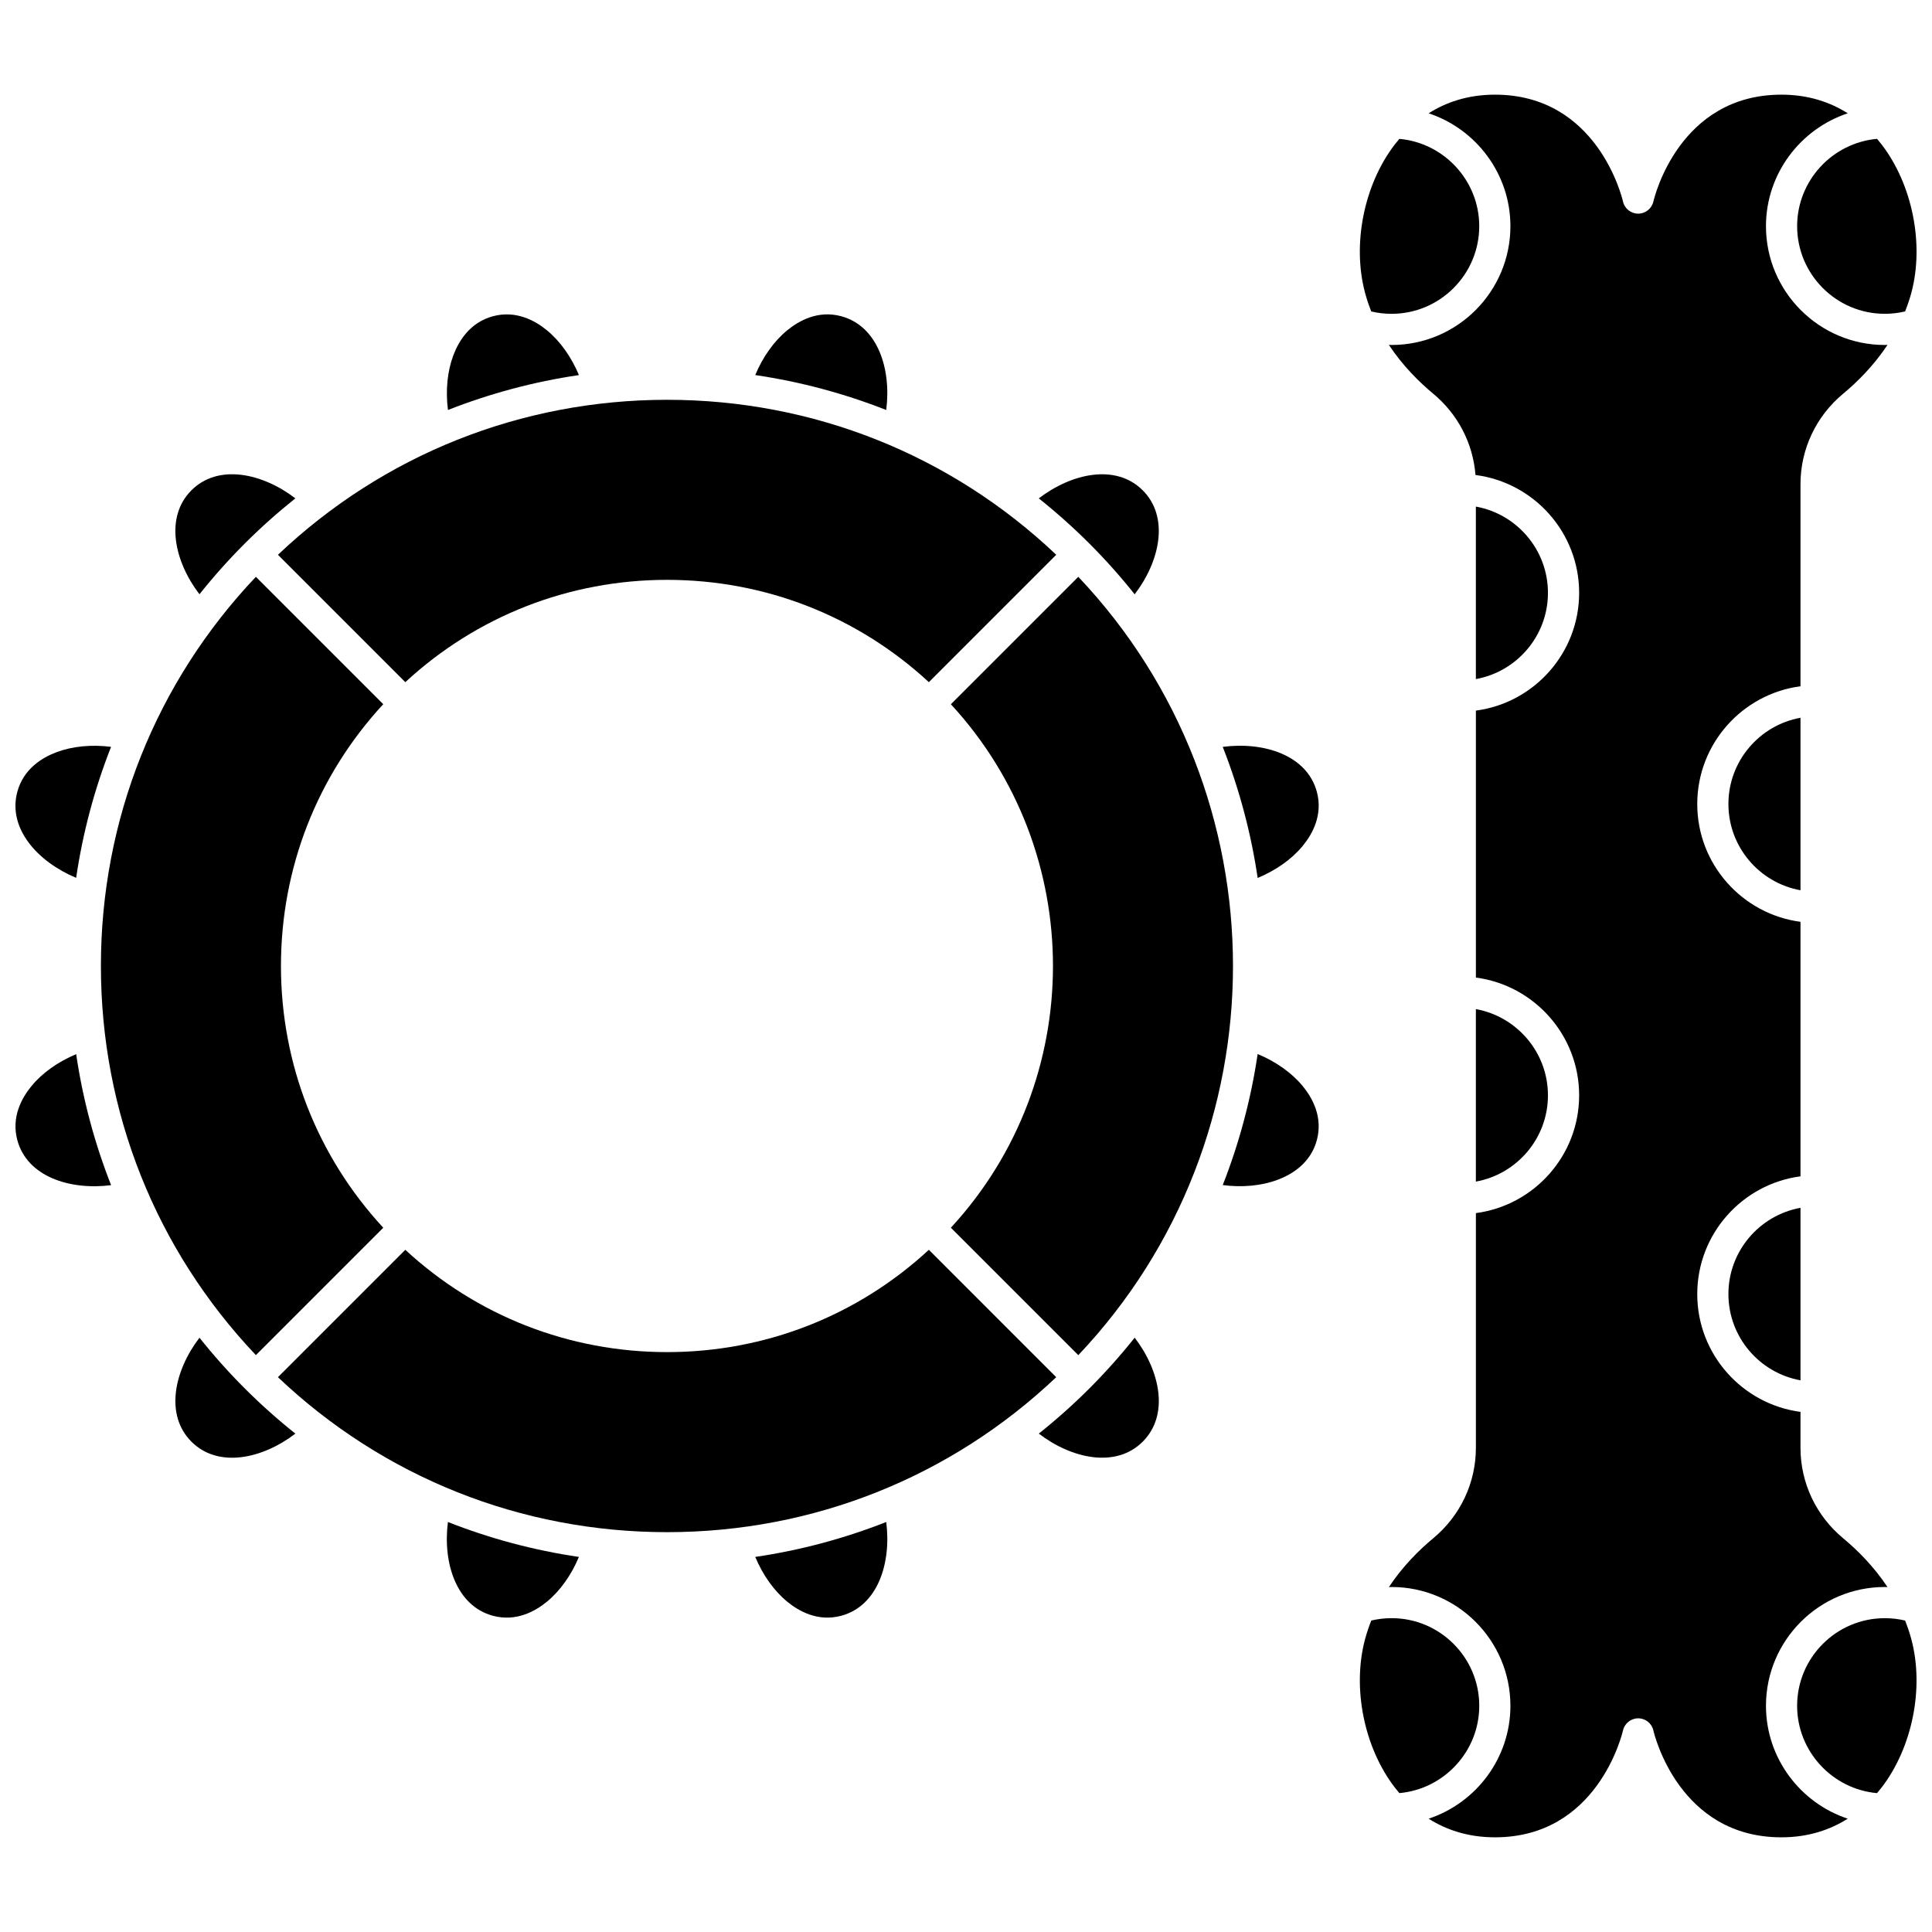 <?xml version="1.0" encoding="UTF-8"?>
<!-- Uploaded to: ICON Repo, www.iconrepo.com, Generator: ICON Repo Mixer Tools -->
<svg width="800px" height="800px" version="1.1" viewBox="144 144 512 512" xmlns="http://www.w3.org/2000/svg">
 <defs>
  <clipPath id="d">
   <path d="m148.09 341h25.906v36h-25.906z"/>
  </clipPath>
  <clipPath id="c">
   <path d="m148.09 423h25.906v36h-25.906z"/>
  </clipPath>
  <clipPath id="b">
   <path d="m620 572h31.902v48h-31.902z"/>
  </clipPath>
  <clipPath id="a">
   <path d="m620 180h31.902v48h-31.902z"/>
  </clipPath>
 </defs>
 <g clip-path="url(#d)">
  <path d="m164.18 376.64c1.758-11.965 4.871-23.594 9.254-34.715-5.106-0.652-10.18-0.184-14.426 1.402-3.852 1.441-8.789 4.438-10.422 10.531-2.594 9.672 5.383 18.523 15.594 22.781z"/>
 </g>
 <path d="m208.85 288.06c4.277-4.277 8.766-8.273 13.426-11.992-8.793-6.723-20.461-9.211-27.547-2.129-7.082 7.086-4.594 18.754 2.129 27.547 3.719-4.66 7.711-9.148 11.992-13.426z"/>
 <path d="m297.42 243.4c-1.988-4.766-4.938-8.945-8.441-11.836-3.176-2.617-8.238-5.391-14.332-3.762-6.094 1.633-9.09 6.57-10.531 10.422-1.586 4.246-2.055 9.32-1.402 14.426 11.117-4.375 22.746-7.488 34.707-9.25z"/>
 <g clip-path="url(#c)">
  <path d="m152.35 431.81c-2.617 3.176-5.394 8.238-3.762 14.332 2.59 9.656 13.895 13.34 24.852 11.938-4.379-11.121-7.496-22.75-9.254-34.711-4.766 1.984-8.945 4.934-11.836 8.441z"/>
 </g>
 <path d="m196.86 498.51c-6.723 8.793-9.211 20.461-2.129 27.547 7.082 7.086 18.75 4.594 27.547-2.129-4.66-3.719-9.148-7.715-13.426-11.992-4.281-4.277-8.273-8.766-11.992-13.426z"/>
 <path d="m245.57 330.62-33.758-33.758c-26.516 27.977-41.07 64.434-41.07 103.13s14.555 75.156 41.07 103.13l33.758-33.758c-17.512-18.949-27.113-43.422-27.113-69.375 0-25.957 9.602-50.426 27.113-69.375z"/>
 <path d="m274.64 572.2c6.094 1.633 11.156-1.145 14.332-3.762 3.508-2.891 6.457-7.07 8.441-11.836-11.961-1.758-23.59-4.875-34.711-9.254-1.398 10.953 2.281 22.262 11.938 24.852z"/>
 <path d="m444.7 301.5c6.727-8.793 9.223-20.469 2.137-27.555-7.082-7.086-18.754-4.594-27.547 2.129 4.66 3.719 9.148 7.715 13.426 11.992 4.297 4.293 8.285 8.785 11.984 13.434z"/>
 <path d="m366.92 227.8c-6.094-1.633-11.156 1.145-14.332 3.762-3.508 2.891-6.457 7.07-8.441 11.836 11.961 1.758 23.59 4.875 34.711 9.254 1.402-10.957-2.281-22.266-11.938-24.852z"/>
 <path d="m429.76 296.86-33.77 33.77c36.078 39.078 36.078 99.648 0 138.73l33.77 33.77c54.66-57.707 54.66-148.55 0-206.27z"/>
 <path d="m251.41 324.78c18.949-17.512 43.422-27.113 69.375-27.113s50.426 9.602 69.375 27.113l33.758-33.758c-27.977-26.516-64.438-41.07-103.13-41.07-38.699 0-75.156 14.555-103.13 41.07z"/>
 <path d="m344.15 556.6c1.988 4.766 4.938 8.945 8.441 11.836 3.176 2.617 8.238 5.394 14.332 3.762 9.656-2.586 13.34-13.895 11.938-24.852-11.121 4.379-22.75 7.496-34.711 9.254z"/>
 <path d="m468.04 341.93c4.418 11.254 7.508 22.914 9.254 34.734 4.805-1.988 9.02-4.949 11.926-8.477 2.617-3.176 5.394-8.238 3.762-14.332-2.594-9.684-13.957-13.359-24.941-11.926z"/>
 <path d="m390.16 475.21c-18.949 17.512-43.422 27.113-69.375 27.113s-50.426-9.602-69.375-27.113l-33.758 33.758c27.977 26.516 64.434 41.07 103.13 41.07 38.695 0 75.156-14.555 103.13-41.07z"/>
 <path d="m432.72 511.93c-4.277 4.277-8.766 8.273-13.426 11.992 8.793 6.723 20.461 9.215 27.547 2.129 7.086-7.086 4.594-18.762-2.137-27.555-3.699 4.644-7.688 9.137-11.984 13.434z"/>
 <path d="m477.29 423.33c-1.746 11.82-4.832 23.477-9.25 34.727 5.137 0.672 10.246 0.207 14.516-1.387 3.852-1.441 8.789-4.438 10.422-10.531 1.633-6.094-1.145-11.156-3.762-14.332-2.91-3.527-7.121-6.488-11.926-8.477z"/>
 <g clip-path="url(#b)">
  <path d="m648.87 573.46c-1.754-0.418-3.555-0.625-5.383-0.625-12.809 0-23.23 10.422-23.23 23.23 0 12.066 9.344 22.082 21.172 23.133 0.426-0.5 0.836-1 1.215-1.488 8.148-10.605 11.32-26.375 7.894-39.25-0.465-1.734-1.031-3.398-1.668-5z"/>
 </g>
 <path d="m507.4 226.54c1.754 0.418 3.555 0.625 5.383 0.625 12.809 0 23.23-10.422 23.23-23.23 0-12.066-9.344-22.082-21.172-23.133-0.426 0.5-0.836 0.996-1.211 1.488-8.148 10.605-11.32 26.375-7.894 39.25 0.461 1.738 1.027 3.398 1.664 5z"/>
 <g clip-path="url(#a)">
  <path d="m620.26 203.93c0 12.809 10.422 23.23 23.23 23.23 1.824 0 3.629-0.211 5.383-0.625 0.637-1.602 1.203-3.262 1.668-5 3.426-12.871 0.254-28.648-7.894-39.25-0.375-0.488-0.785-0.988-1.215-1.488-11.828 1.051-21.172 11.066-21.172 23.133z"/>
 </g>
 <path d="m621.15 509.8v-45.715c-10.844 1.957-19.102 11.457-19.102 22.855 0.004 11.406 8.258 20.906 19.102 22.859z"/>
 <path d="m536.02 596.06c0-12.809-10.422-23.23-23.23-23.23-1.824 0-3.629 0.211-5.383 0.625-0.637 1.602-1.203 3.262-1.668 5-3.426 12.875-0.254 28.648 7.894 39.25 0.375 0.488 0.785 0.988 1.211 1.488 11.832-1.051 21.176-11.066 21.176-23.133z"/>
 <path d="m621.15 379.93v-45.715c-10.844 1.957-19.102 11.457-19.102 22.855 0.004 11.402 8.258 20.906 19.102 22.859z"/>
 <path d="m612 596.06c0-17.363 14.125-31.488 31.488-31.488 0.242 0 0.48 0.023 0.723 0.027-3.66-5.523-8.023-9.848-11.742-12.93-7.195-5.969-11.32-14.707-11.32-23.977v-9.531c-15.418-2.031-27.359-15.246-27.359-31.211s11.941-29.18 27.359-31.211v-67.449c-15.418-2.031-27.359-15.246-27.359-31.211 0-15.965 11.941-29.18 27.359-31.211v-53.566c0-9.27 4.125-18.008 11.32-23.977 3.719-3.082 8.078-7.406 11.742-12.93-0.242 0.004-0.48 0.027-0.723 0.027-17.363 0-31.488-14.125-31.488-31.488 0-13.875 9.117-25.754 21.672-29.91-4.512-2.856-10.289-4.938-17.582-4.938-27.082 0-33.664 27.172-33.93 28.328-0.434 1.875-2.102 3.207-4.023 3.207h-0.008c-1.926-0.004-3.598-1.336-4.019-3.215-0.266-1.148-6.848-28.32-33.93-28.32-7.289 0-13.066 2.082-17.578 4.938 12.555 4.156 21.672 16.031 21.672 29.91 0 17.363-14.125 31.488-31.488 31.488-0.242 0-0.48-0.023-0.723-0.027 3.66 5.523 8.023 9.848 11.742 12.93 6.562 5.445 10.559 13.195 11.215 21.555 15.469 1.984 27.469 15.227 27.469 31.227 0 15.965-11.941 29.18-27.363 31.211v70.746c15.418 2.031 27.363 15.246 27.363 31.211s-11.941 29.18-27.363 31.211v62.207c0 9.27-4.125 18.008-11.32 23.977-3.719 3.082-8.078 7.406-11.742 12.93 0.242-0.004 0.48-0.027 0.723-0.027 17.363 0 31.488 14.125 31.488 31.488 0 13.875-9.117 25.754-21.672 29.91 4.512 2.856 10.289 4.938 17.578 4.938 27.082 0 33.664-27.172 33.93-28.328 0.434-1.875 2.102-3.207 4.023-3.207h0.008c1.926 0.004 3.598 1.336 4.019 3.215 0.266 1.148 6.844 28.32 33.926 28.32 7.289 0 13.066-2.082 17.578-4.938-12.547-4.156-21.664-16.035-21.664-29.91z"/>
 <path d="m535.12 411.42v45.715c10.848-1.953 19.102-11.457 19.102-22.855 0-11.402-8.254-20.902-19.102-22.859z"/>
 <path d="m535.12 278.25v45.715c10.848-1.953 19.102-11.457 19.102-22.855 0-11.402-8.254-20.906-19.102-22.859z"/>
</svg>